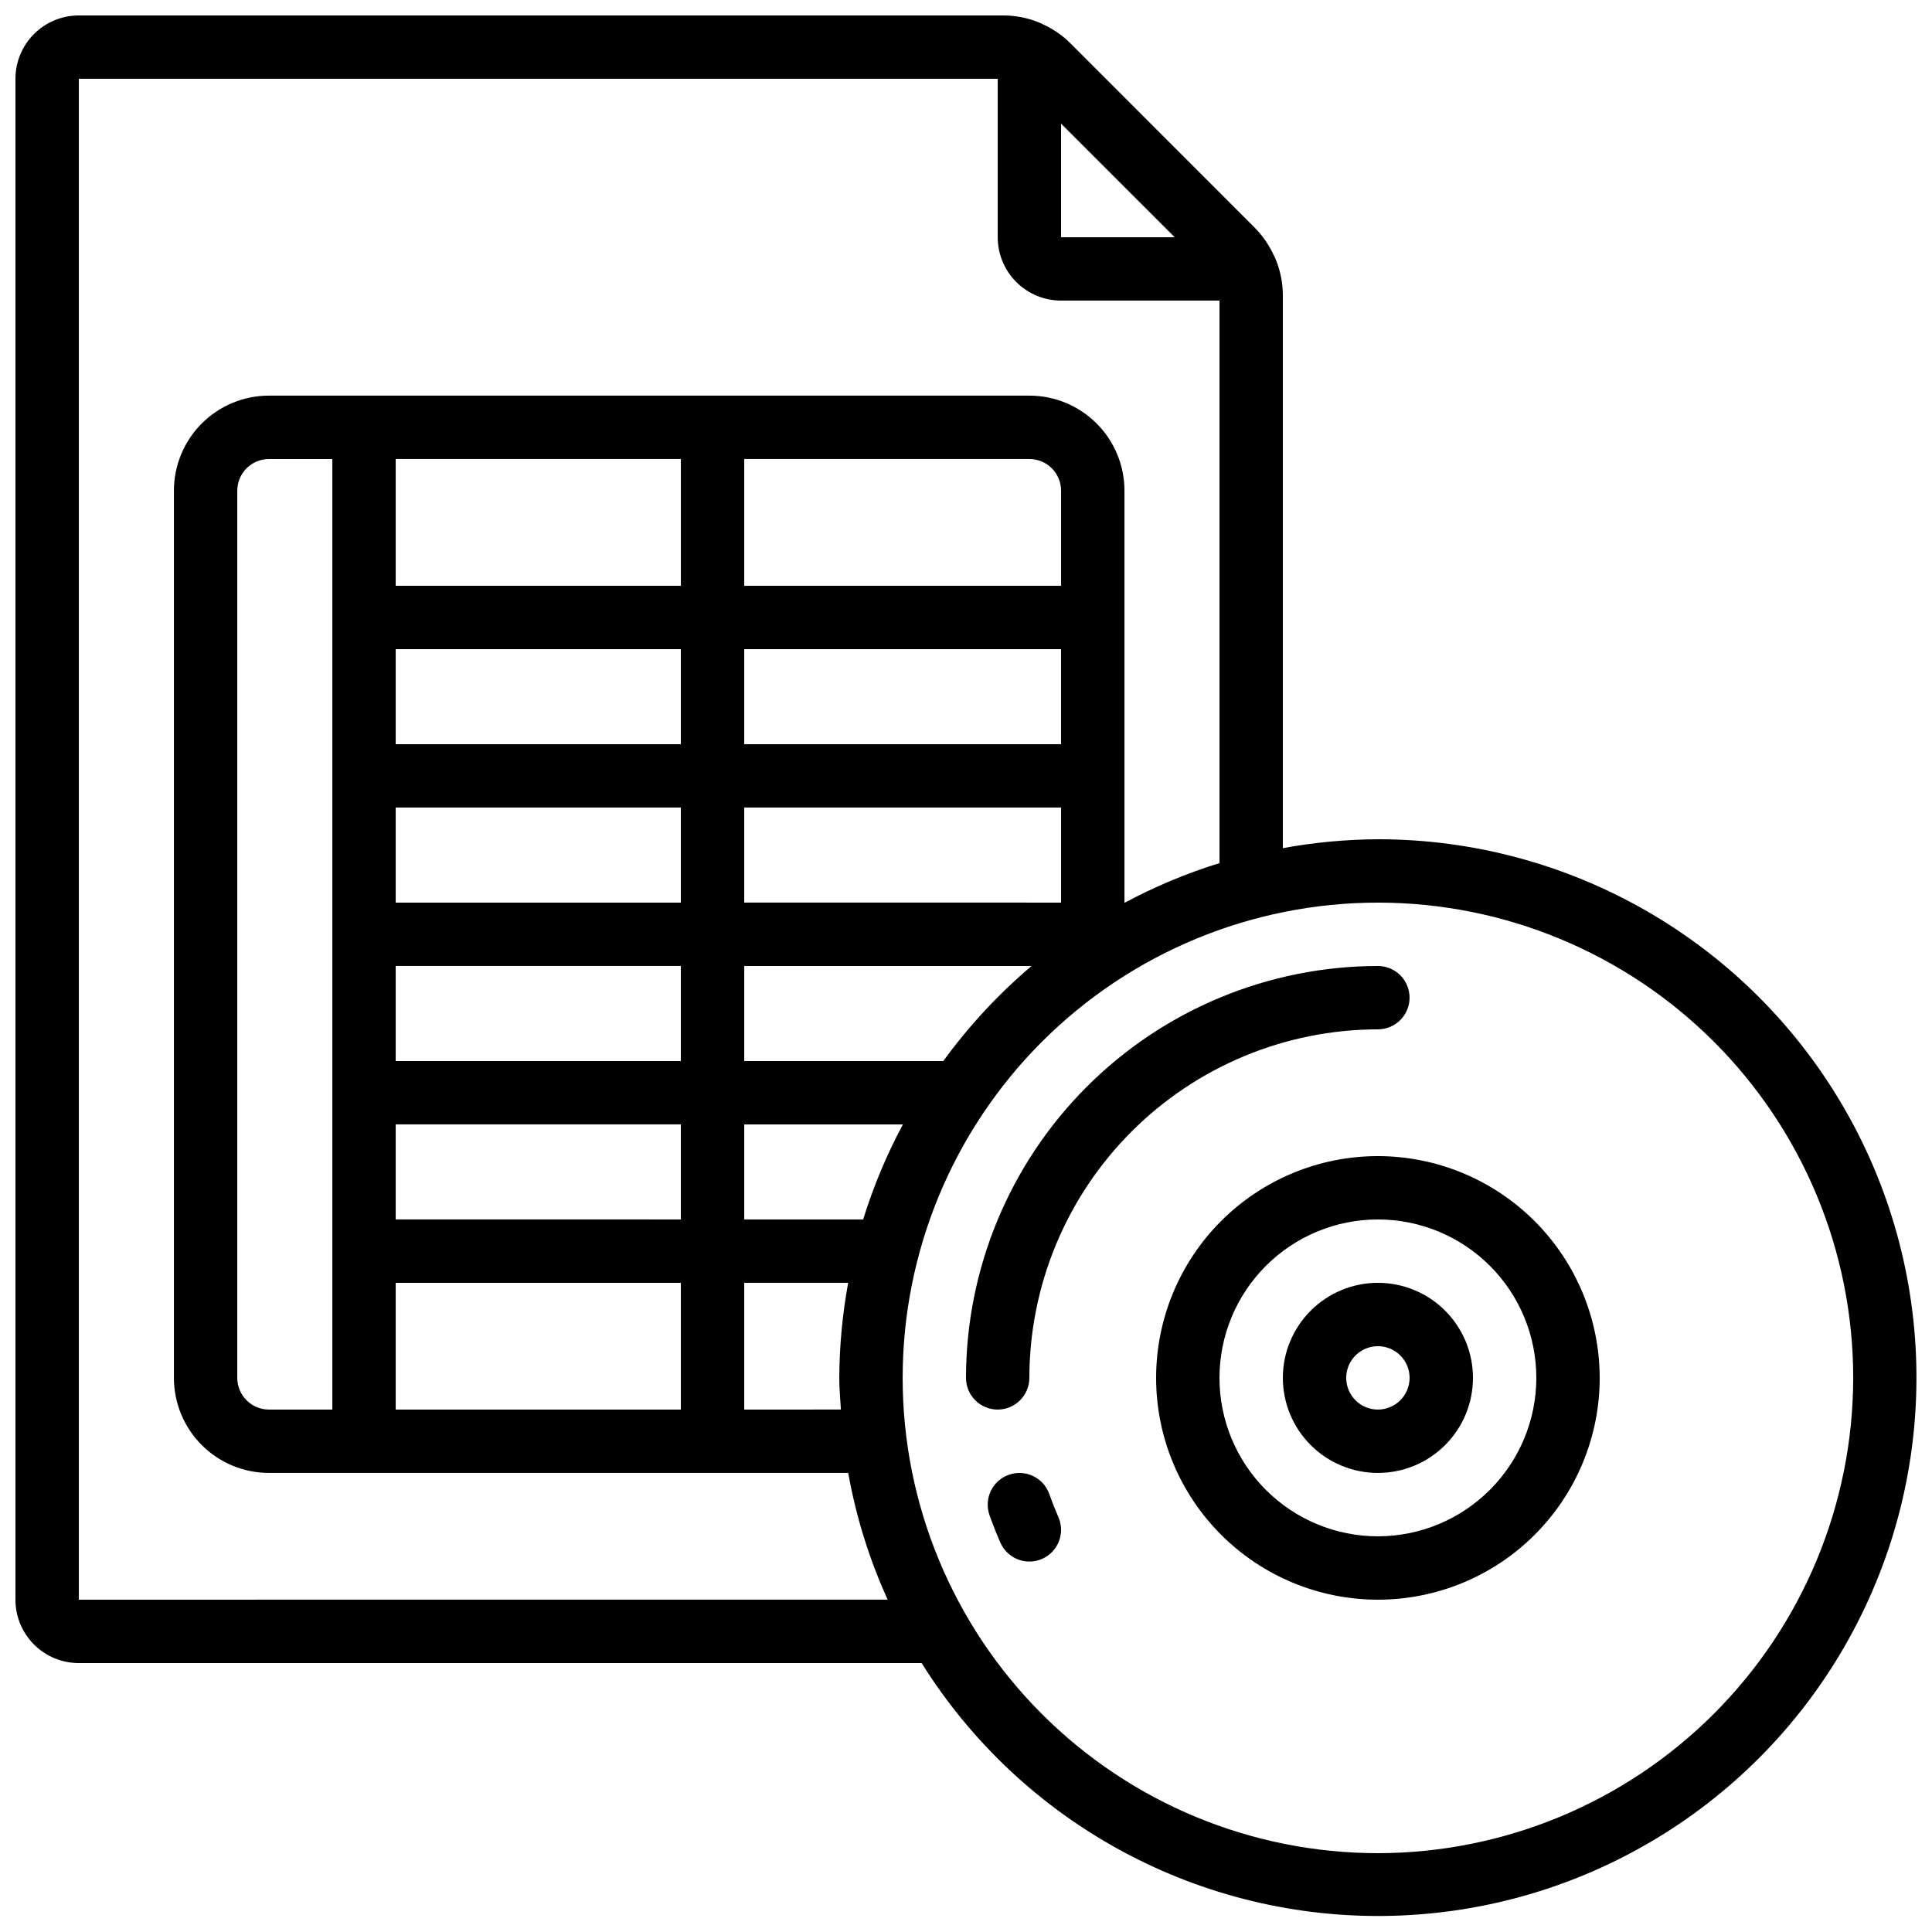 <?xml version="1.0" encoding="UTF-8"?>
<!-- Uploaded to: ICON Repo, www.svgrepo.com, Generator: ICON Repo Mixer Tools -->
<svg width="800px" height="800px" version="1.1" viewBox="144 144 512 512" xmlns="http://www.w3.org/2000/svg">
 <defs>
  <clipPath id="a">
   <path d="m148.09 148.09h503.81v503.81h-503.81z"/>
  </clipPath>
 </defs>
 <g clip-path="url(#a)">
  <path d="m509.16 366.41c-8.449 0.043-16.879 0.832-25.191 2.359v-146.53c-0.008-3.469-0.734-6.902-2.133-10.078-0.082-0.203-0.203-0.359-0.301-0.555-1.227-2.68-2.91-5.125-4.981-7.227l-48.844-48.871c-2.106-2.094-4.562-3.797-7.262-5.039-0.176-0.082-0.328-0.191-0.504-0.27v0.004c-3.191-1.398-6.637-2.117-10.117-2.109h-244.94c-4.453 0-8.727 1.77-11.875 4.918-3.148 3.148-4.918 7.422-4.918 11.875v403.05c0 4.457 1.77 8.727 4.918 11.875 3.148 3.152 7.422 4.922 11.875 4.922h223.36c26.793 42.836 74.242 68.312 124.75 66.973 50.508-1.344 96.543-29.297 121.02-73.496 24.48-44.203 23.754-98.055-1.906-141.58-25.656-43.527-72.426-70.234-122.95-70.219zm-53.855-159.54h-30.113v-30.109zm-290.41 361.06v-403.05h243.51v41.984c0 4.453 1.77 8.727 4.918 11.875 3.152 3.148 7.422 4.918 11.875 4.918h41.984v149.07c-8.715 2.695-17.152 6.223-25.188 10.539v-109.23c0-6.684-2.656-13.09-7.379-17.812-4.727-4.727-11.133-7.379-17.812-7.379h-201.52c-6.684 0-13.09 2.652-17.812 7.379-4.727 4.723-7.379 11.129-7.379 17.812v235.11c0 6.684 2.652 13.09 7.379 17.812 4.723 4.727 11.129 7.379 17.812 7.379h153.5c2.07 11.59 5.582 22.871 10.457 33.586zm201.95-50.383-25.617 0.004v-33.59h27.551-0.004c-1.527 8.312-2.316 16.742-2.359 25.191 0 2.84 0.262 5.602 0.43 8.398zm58.348-176.33h-83.965v-25.191h83.965zm-100.76 0h-75.57v-25.191h75.57zm-75.57 100.76h75.57v25.191l-75.57-0.004zm0-16.793v-25.191h75.57v25.191zm0-41.984v-25.191h75.57v25.191zm92.363-25.191h83.969v25.191l-83.965-0.004zm83.969-58.777h-83.965v-33.59h75.57c2.227 0 4.363 0.887 5.938 2.461s2.457 3.711 2.457 5.938zm-100.76 0h-75.57v-33.59h75.57zm-92.363 218.32h-16.793c-4.637 0-8.398-3.762-8.398-8.398v-235.11c0-4.637 3.762-8.398 8.398-8.398h16.793zm16.793-33.586h75.57v33.586h-75.57zm123.88-16.793-31.512-0.004v-25.188h42.051c-4.316 8.035-7.844 16.473-10.539 25.188zm21.242-41.984-52.754-0.004v-25.188h76.141c-8.773 7.43-16.625 15.887-23.387 25.188zm115.18 209.92c-33.402 0-65.441-13.27-89.062-36.891-23.617-23.621-36.891-55.656-36.891-89.062 0-33.402 13.273-65.441 36.891-89.062 23.621-23.617 55.66-36.891 89.062-36.891 33.406 0 65.441 13.273 89.062 36.891 23.621 23.621 36.891 55.66 36.891 89.062-0.039 33.395-13.32 65.41-36.934 89.02-23.609 23.613-55.625 36.895-89.02 36.934z"/>
 </g>
 <path d="m509.16 450.38c-15.586 0-30.539 6.191-41.562 17.215s-17.215 25.977-17.215 41.562c0 15.59 6.191 30.539 17.215 41.562s25.977 17.215 41.562 17.215c15.59 0 30.539-6.191 41.562-17.215s17.215-25.973 17.215-41.562c-0.02-15.582-6.219-30.52-17.234-41.539-11.02-11.02-25.961-17.219-41.543-17.238zm0 100.76c-11.133 0-21.812-4.422-29.688-12.297-7.871-7.871-12.297-18.551-12.297-29.688 0-11.133 4.426-21.812 12.297-29.688 7.875-7.871 18.555-12.297 29.688-12.297 11.137 0 21.816 4.426 29.688 12.297 7.875 7.875 12.297 18.555 12.297 29.688-0.012 11.133-4.441 21.805-12.312 29.672-7.867 7.871-18.539 12.301-29.672 12.312z"/>
 <path d="m509.16 483.96c-6.68 0-13.086 2.656-17.812 7.379-4.723 4.727-7.379 11.133-7.379 17.812 0 6.684 2.656 13.09 7.379 17.812 4.727 4.727 11.133 7.379 17.812 7.379 6.684 0 13.09-2.652 17.812-7.379 4.727-4.723 7.379-11.129 7.379-17.812 0-6.68-2.652-13.086-7.379-17.812-4.723-4.723-11.129-7.379-17.812-7.379zm0 33.586v0.004c-3.394 0-6.457-2.047-7.758-5.184-1.297-3.137-0.582-6.75 1.82-9.152s6.016-3.117 9.152-1.82c3.137 1.301 5.184 4.363 5.184 7.758 0 2.227-0.887 4.363-2.461 5.938s-3.711 2.461-5.938 2.461z"/>
 <path d="m517.55 408.39c0-2.227-0.887-4.363-2.461-5.938s-3.711-2.457-5.938-2.457c-28.941 0.031-56.684 11.543-77.148 32.008-20.465 20.465-31.977 48.207-32.008 77.148 0 4.637 3.758 8.398 8.395 8.398s8.398-3.762 8.398-8.398c0.027-24.488 9.77-47.965 27.086-65.277 17.312-17.316 40.789-27.059 65.277-27.086 2.227 0 4.363-0.887 5.938-2.461s2.461-3.711 2.461-5.938z"/>
 <path d="m422.07 539.93c-1.555-4.367-6.356-6.652-10.727-5.098-4.371 1.551-6.656 6.356-5.102 10.727 0.875 2.453 1.828 4.863 2.863 7.231 1.336 3.059 4.359 5.039 7.699 5.035 1.156 0.004 2.301-0.234 3.359-0.703 4.246-1.859 6.184-6.812 4.324-11.059-0.875-2.023-1.68-4.059-2.418-6.133z"/>
</svg>